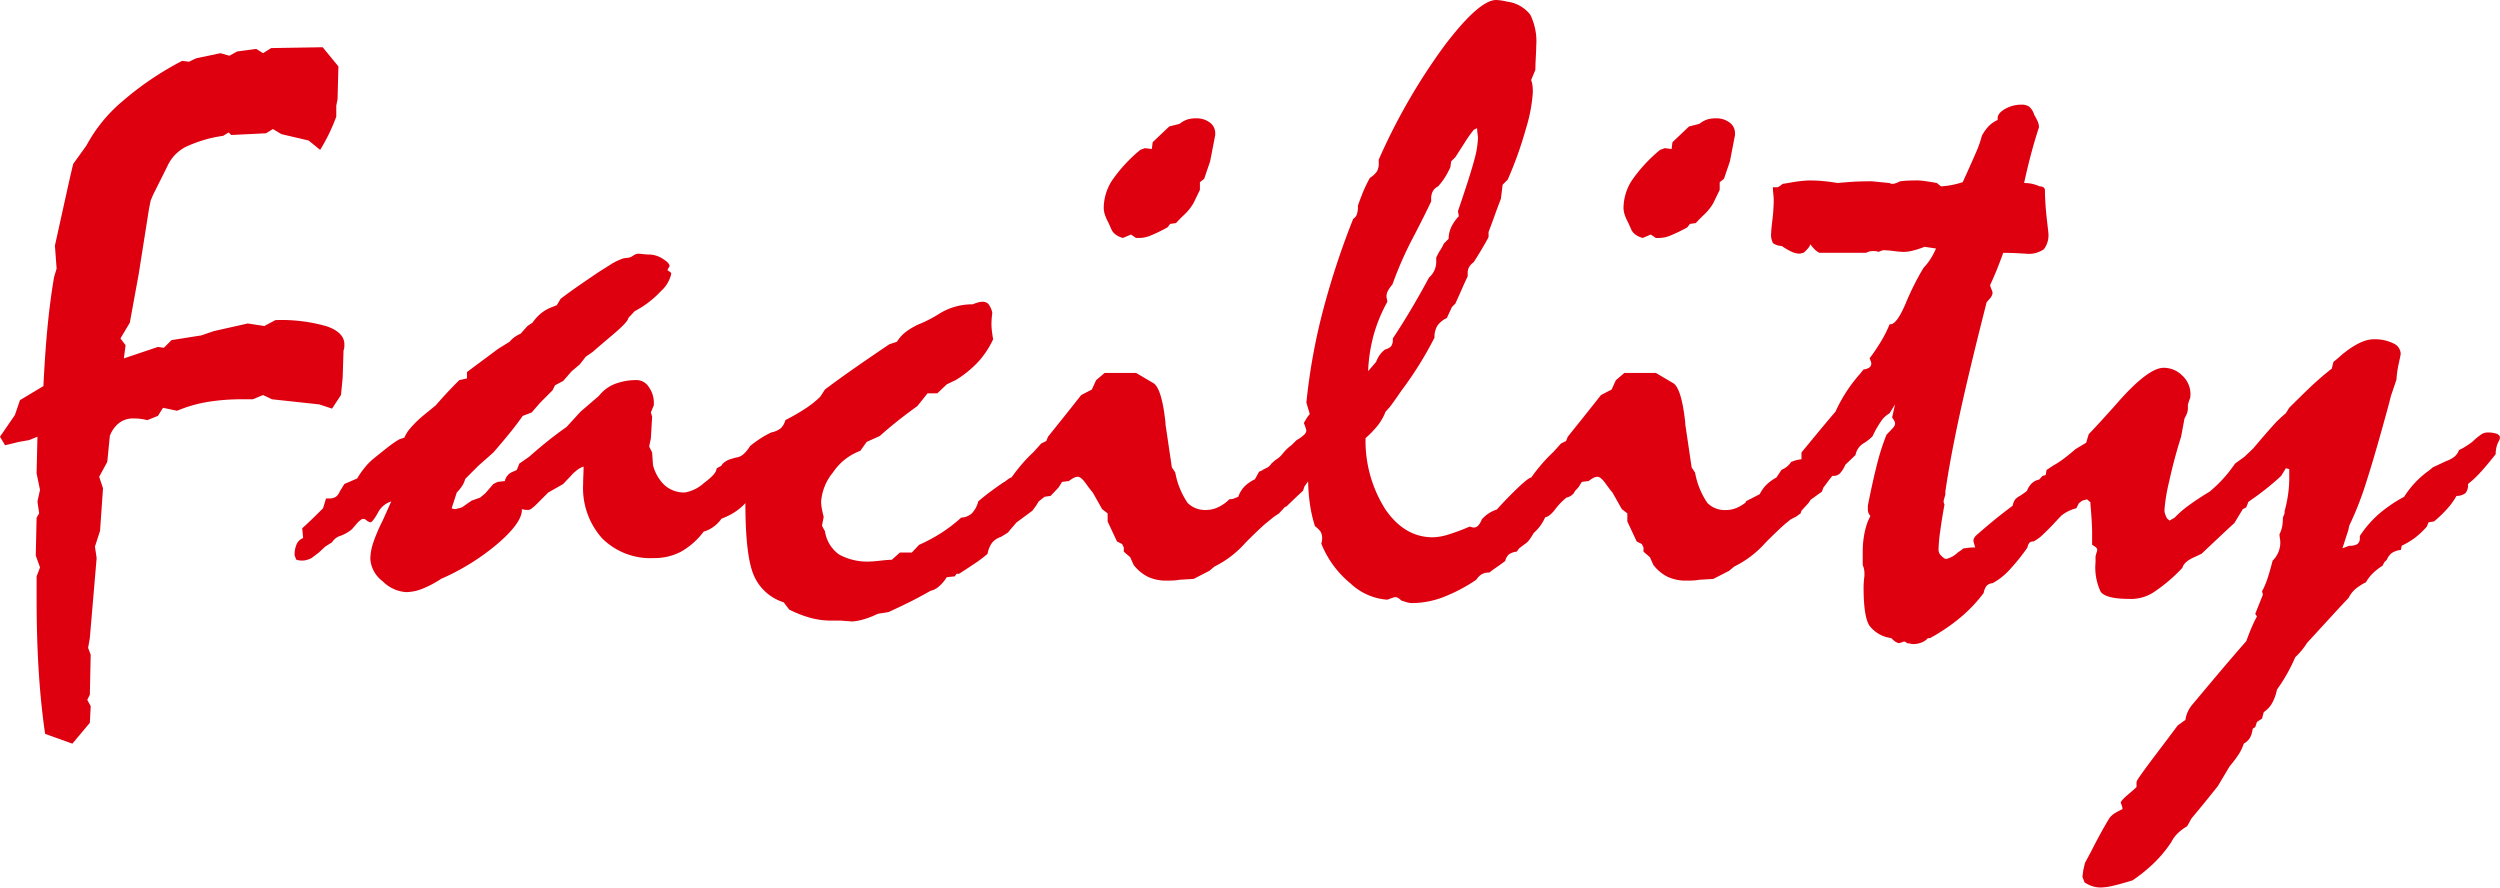 <svg xmlns="http://www.w3.org/2000/svg" width="318.312" height="113.005" viewBox="0 0 318.312 113.005">
  <path id="パス_48" data-name="パス 48" d="M13.767,11.328,10.3,10.081Q9.756,6.4,9.485,2.141T9.214-7.208V-9.973l.434-1.138-.542-1.518.108-4.824.325-.542-.217-1.518.325-1.463-.434-2.114.108-4.661-1.084.434L6.992-27.1,5.2-26.666l-.65-1.084,1.9-2.764.65-1.9L10.081-34.2q.217-4.444.542-7.723t.813-6.152l.325-1.084-.217-2.927q1.138-5.149,1.6-7.236t.732-3.171l1.68-2.331a19.2,19.2,0,0,1,4.553-5.61,38.9,38.9,0,0,1,7.642-5.176l.867.108.921-.434,3.089-.65,1.138.325.976-.542,2.439-.325.867.542,1.03-.65,6.558-.108L47.641-74.9l-.108,4.173-.163.813v1.409a24.346,24.346,0,0,1-1,2.331q-.515,1.03-1.057,1.9l-1.463-1.192-3.469-.813-1.084-.65-.867.542-4.444.217-.325-.325-.7.434A16.389,16.389,0,0,0,28.1-64.605a5.162,5.162,0,0,0-2.249,2.439l-1.789,3.577-.325.759-.217,1.084-1.3,8.238-1.138,6.233L19.891-40.27l.65.867-.217,1.68,4.336-1.463.759.108.976-.976,3.794-.6,1.572-.542,4.336-.976,2.114.325L39.62-42.6a20.829,20.829,0,0,1,6.531.786q2.249.786,2.249,2.3a3.155,3.155,0,0,1-.027.515.968.968,0,0,1-.081.244l-.108,3.469-.217,2.222-1.138,1.734L45.2-31.869l-6.016-.65-1.138-.542-1.3.542H35.5a26.853,26.853,0,0,0-4.607.352A17.379,17.379,0,0,0,27.1-31.056l-1.789-.379-.65,1.03-1.355.542a7.62,7.62,0,0,0-.84-.163,7.271,7.271,0,0,0-.948-.054,2.9,2.9,0,0,0-1.789.569,3.736,3.736,0,0,0-1.192,1.653l-.325,3.306-1.03,1.9.488,1.463-.379,5.42-.65,2.005.217,1.463L15.989-2.114,15.772-.867,16.1,0l-.108,5.095-.325.65.434.813-.108,2.114Zm40.6-30.839a2.824,2.824,0,0,0-1.707,1.463q-.677,1.192-.948,1.192a1.041,1.041,0,0,1-.488-.244.622.622,0,0,0-.379-.19.569.569,0,0,0-.3.081,3.714,3.714,0,0,0-.515.461l-.65.759a4.709,4.709,0,0,1-1.436.84,1.9,1.9,0,0,0-1.111.84l-.867.542-.813.759-.921.7a3.4,3.4,0,0,1-.623.244,2.163,2.163,0,0,1-.569.081,2.245,2.245,0,0,1-.406-.027q-.135-.027-.352-.081l-.217-.542a3.3,3.3,0,0,1,.271-1.463,1.516,1.516,0,0,1,.813-.759L43.034-16.1q.434-.379,1-.921t1.653-1.626l.379-1.247H46.5a1.446,1.446,0,0,0,.786-.19,1.49,1.49,0,0,0,.515-.677l.6-.976,1.626-.7a11.618,11.618,0,0,1,1.03-1.463,7.665,7.665,0,0,1,1.084-1.084q1.138-.921,1.87-1.49a12.7,12.7,0,0,1,1.382-.948l.65-.217a4.372,4.372,0,0,1,.677-1.111A15.152,15.152,0,0,1,58.264-30.3l1.789-1.463q.65-.759,1.355-1.518t1.626-1.68l.976-.217v-.813l4.011-2.981,1.409-.867a3.541,3.541,0,0,1,.6-.569,4.2,4.2,0,0,1,.813-.461l.867-.976.65-.434a5.768,5.768,0,0,1,1.084-1.192,5.142,5.142,0,0,1,1.463-.813l.542-.217.488-.813q1.409-1.084,3.9-2.764.867-.6,1.3-.867l1.463-.921a8.328,8.328,0,0,1,1.03-.488,2.122,2.122,0,0,1,.7-.163,1.551,1.551,0,0,0,.813-.271,1.442,1.442,0,0,1,.65-.271q.108,0,.623.054t.786.054a3.25,3.25,0,0,1,1.734.542q.867.542.867.921a.559.559,0,0,1-.108.217,1.368,1.368,0,0,0-.163.325,2.443,2.443,0,0,1,.3.19q.19.136.19.244A4.148,4.148,0,0,1,88.7-46.286a12.418,12.418,0,0,1-3.333,2.547l-.813.867q0,.488-2.276,2.385Q80.865-39.294,80-38.536l-.867.6-.759.976-1.03.867L76.258-34.85l-1.03.542-.325.65-1.572,1.572-1.084,1.247-1.138.434q-.759,1.084-1.707,2.249T67.37-25.745l-1.9,1.68-1.68,1.68a3.022,3.022,0,0,1-.379.867,4.952,4.952,0,0,1-.7.867l-.65,2.005a.962.962,0,0,0,.434.108,1.63,1.63,0,0,0,.271-.054q.217-.054.6-.163l1.247-.867L65.689-20l.65-.542,1.03-1.192L67.912-22l.921-.108a1.62,1.62,0,0,1,1.03-1.192q.379-.163.488-.217l.325-.813,1.247-.867q.976-.867,2.141-1.816T76.692-29l1.789-1.951,2.331-2.005a4.833,4.833,0,0,1,2.032-1.518,7.63,7.63,0,0,1,2.845-.488,1.837,1.837,0,0,1,1.463.867,3.422,3.422,0,0,1,.65,2.114v.217l-.379.921.163.542-.163,2.764-.217,1.03.379.759.108,1.572a5.262,5.262,0,0,0,1.518,2.629,3.747,3.747,0,0,0,2.547.894,4.859,4.859,0,0,0,2.412-1.192q1.6-1.192,1.6-1.789,0-.163,1.3-.7,1.084-.434,1.789-.759l1.247-1.409a3.906,3.906,0,0,0,1.138-.325,2,2,0,0,0,.759-.7l.65-.542a4.04,4.04,0,0,1,.406-.081,2.5,2.5,0,0,1,.352-.027,1.293,1.293,0,0,1,.84.244,1.308,1.308,0,0,1,.406.786v.271a1.913,1.913,0,0,1-.163.759,4.111,4.111,0,0,1-.542.867,11.926,11.926,0,0,1-1.328,1.951,12.11,12.11,0,0,1-1.761,1.68l-.325,1.192-1.192.217a5.035,5.035,0,0,1-1.03,1.626,3.925,3.925,0,0,1-1.68.921A4.367,4.367,0,0,1,95.553-16.4a4.047,4.047,0,0,1-1.409.732,9.308,9.308,0,0,1-2.873,2.547A7.231,7.231,0,0,1,87.8-12.3a8.684,8.684,0,0,1-6.585-2.52,9.582,9.582,0,0,1-2.412-6.91q0-.542.027-1.111t.027-1.111a2.564,2.564,0,0,0-.813.434,5.334,5.334,0,0,0-.813.759l-.976,1.03-1.9,1.084-1.355,1.355a6.345,6.345,0,0,1-.786.7.79.79,0,0,1-.406.163,3.492,3.492,0,0,1-.434-.027A1.986,1.986,0,0,1,71-18.536v.108q0,1.626-3.035,4.255A29.372,29.372,0,0,1,60.7-9.647,13.065,13.065,0,0,1,58.345-8.4a5.756,5.756,0,0,1-2.087.434,4.649,4.649,0,0,1-2.981-1.382,3.872,3.872,0,0,1-1.572-2.845,6.828,6.828,0,0,1,.379-2.087,20.98,20.98,0,0,1,1.192-2.791Zm66.286,6.5.921-.976a21.49,21.49,0,0,0,2.873-1.545,19.154,19.154,0,0,0,2.493-1.924,2.14,2.14,0,0,0,1.328-.515,3.332,3.332,0,0,0,.84-1.545q.813-.7,1.626-1.3T132.409-22l.813-.108a2.468,2.468,0,0,1,.379-.759,1.5,1.5,0,0,1,.6-.434l.921-.867,1.734-1.03q1.355-.813,2.574-1.626a8.65,8.65,0,0,1,1.328-.813.793.793,0,0,1,.542.19.59.59,0,0,1,.217.461.949.949,0,0,1-.271.488,1.018,1.018,0,0,0-.271.65,1.72,1.72,0,0,0,.108.488,1.72,1.72,0,0,1,.108.488q0,.325-.677,1.057T139.4-22.547l-1.084,1.463a4.49,4.49,0,0,0-1.924,1.789,6.373,6.373,0,0,1-1.653,1.843l-.434.379-.271.163q-.271.325-.623.732t-.515.623l-.867.542a2.54,2.54,0,0,0-1.138.732,3.462,3.462,0,0,0-.6,1.436,13.193,13.193,0,0,1-1.328,1.03q-.786.542-2.3,1.518h-.325l-.217.325-1.03.108a4.841,4.841,0,0,1-.976,1.165,2.431,2.431,0,0,1-1.084.569q-1.518.867-2.845,1.518t-2.52,1.192l-1.355.217a10.9,10.9,0,0,1-1.626.65,7.2,7.2,0,0,1-1.626.325l-1.409-.108h-1.192a10.321,10.321,0,0,1-2.71-.352,14.66,14.66,0,0,1-2.71-1.057l-.7-.921a6.144,6.144,0,0,1-3.821-3.469q-1.057-2.493-1.057-9.16a7.455,7.455,0,0,1-1.843,1.436,12.055,12.055,0,0,1-2.6,1l-.759,1.084q-1.463.759-2.168,1.057a6.588,6.588,0,0,1-1.247.406l-.813-.542a3.978,3.978,0,0,0,.244-.461.9.9,0,0,0,.081-.352.416.416,0,0,0-.108-.19q-.108-.135-.434-.461l.217-.759q.054-.054.434-.488a41.3,41.3,0,0,1,4.661-4.77l.921-1.084.325-.6a1.489,1.489,0,0,1,.352-.434,2.757,2.757,0,0,1,.786-.434l.759-.217a1.713,1.713,0,0,0,.894-.379,4.571,4.571,0,0,0,.894-1.084,15.113,15.113,0,0,1,1.3-.948,11.01,11.01,0,0,1,1.409-.786,2.856,2.856,0,0,0,1.219-.542,2.3,2.3,0,0,0,.569-1.03,26.175,26.175,0,0,0,2.71-1.572,12.163,12.163,0,0,0,1.734-1.409l.6-.921q1.734-1.3,3.794-2.737t4.39-3.008l.976-.325a4.657,4.657,0,0,1,1.084-1.219,8.765,8.765,0,0,1,1.68-1,15.55,15.55,0,0,0,2.629-1.355,8.017,8.017,0,0,1,4.092-1.192h.163a5.872,5.872,0,0,1,.786-.271,2.128,2.128,0,0,1,.461-.054.973.973,0,0,1,.759.3,2.8,2.8,0,0,1,.488,1.111q-.054.379-.081.759t-.027.813a10.11,10.11,0,0,0,.108,1.138q.054.379.108.65a11.335,11.335,0,0,1-1.9,2.873,13.662,13.662,0,0,1-2.873,2.331l-1.138.542L123.9-33.278h-1.247l-1.3,1.626q-1.355.976-2.52,1.9t-2.249,1.9l-1.68.759-.813,1.138a7.141,7.141,0,0,0-3.469,2.737,6.594,6.594,0,0,0-1.518,3.713,5.341,5.341,0,0,0,.081.867,11.09,11.09,0,0,0,.244,1.084l-.217,1.138.379.7a4.436,4.436,0,0,0,1.789,2.954,7.452,7.452,0,0,0,4.065.894q.271,0,1.247-.108t1.409-.108l1.03-.921ZM148.56-53.495l-1.03.434a2.709,2.709,0,0,1-.813-.352,1.788,1.788,0,0,1-.6-.623l-.434-.976a5.763,5.763,0,0,1-.434-.976,2.784,2.784,0,0,1-.163-.867,6.517,6.517,0,0,1,1.057-3.523,19.156,19.156,0,0,1,3.6-3.9l.6-.217.867.108.108-.867,2.114-2.005,1.3-.325a3.424,3.424,0,0,1,.948-.542,3.548,3.548,0,0,1,1.165-.163,2.734,2.734,0,0,1,1.761.542,1.668,1.668,0,0,1,.677,1.355v.217l-.65,3.36-.759,2.222-.542.434v.976l-.813,1.68a6.318,6.318,0,0,1-1.192,1.49q-.813.786-1.03,1.057l-.759.108-.325.434a20.459,20.459,0,0,1-2.249,1.084,3.863,3.863,0,0,1-1.328.271h-.434Zm10.623,42.275-.65.542-2.005,1.03-1.789.108a5.269,5.269,0,0,1-.623.081q-.352.027-1,.027a5.469,5.469,0,0,1-2.412-.488,5.267,5.267,0,0,1-1.816-1.518l-.434-.976-.813-.7v-.542l-.217-.434-.65-.325-1.192-2.547v-1.03l-.7-.542-1.192-2.114q-.325-.379-.759-.976-.7-1.03-1.138-1.03a1.191,1.191,0,0,0-.569.163,3.9,3.9,0,0,0-.569.379L139.78-22l-.434.7-1.03,1.084-.759.108-.759.6-.325.542-.488.65q-1.247.921-3.306,2.439-5.257,3.794-6.125,3.794a1.04,1.04,0,0,1-.759-.325,1.1,1.1,0,0,1-.325-.813,1.7,1.7,0,0,1,.325-1,3.322,3.322,0,0,1,1.084-.894V-16.1q2.276-2.71,4.173-4.58t2.276-1.87q.7-.976,1.382-1.761a18.65,18.65,0,0,1,1.436-1.49l.976-1.084.65-.325.217-.542,1.843-2.3q1.409-1.761,2.385-3.008l1.355-.7.542-1.192,1.084-.921h4.011l2.114,1.247q1.138.542,1.626,5.095A2.28,2.28,0,0,0,153-29l.759,5.149.434.65a10.045,10.045,0,0,0,1.572,3.875,3.133,3.133,0,0,0,2.439.894,3.469,3.469,0,0,0,1.463-.352,4.927,4.927,0,0,0,1.409-1l1.138-.108.434-.759,2.222-1.9.434-.976a31.141,31.141,0,0,0,4.878-2.927q2.385-1.734,3.252-1.734a1.1,1.1,0,0,1,.813.271,1.1,1.1,0,0,1,.271.813.951.951,0,0,1-.108.271,9.3,9.3,0,0,0-.6,1.68l-.759.813a25.256,25.256,0,0,0-2.2,2.629q-1,1.382-1.328,1.382h-.217l-.7,1.03-1.192,1.3-.65.434-1.138.921q-.921.813-2.439,2.331A13,13,0,0,1,159.183-11.219ZM178.749-36.1l1.03-1.192a.951.951,0,0,1,.108-.271,3.154,3.154,0,0,1,1.03-1.3,1.594,1.594,0,0,0,.732-.379,1.285,1.285,0,0,0,.244-.7v-.325q1.084-1.626,2.249-3.577t2.358-4.173a2.73,2.73,0,0,0,.677-.894,2.69,2.69,0,0,0,.244-1.165v-.488a7.543,7.543,0,0,1,.515-.948,6.264,6.264,0,0,0,.461-.84l.6-.6a3.592,3.592,0,0,1,.3-1.409,5.172,5.172,0,0,1,1-1.463l-.108-.65q1.626-4.77,2.087-6.558a11.982,11.982,0,0,0,.461-2.764q0-.108-.054-.515a5.589,5.589,0,0,1-.054-.732l-.434.217a16.186,16.186,0,0,0-1.165,1.653q-.786,1.219-1.165,1.816l-.542.542-.108.759a11.879,11.879,0,0,1-.677,1.274,8.051,8.051,0,0,1-.894,1.165,1.494,1.494,0,0,0-.65.6,1.95,1.95,0,0,0-.217.976v.325q-.759,1.626-2.222,4.444a46.782,46.782,0,0,0-2.71,6.125,4.934,4.934,0,0,0-.542.759,1.518,1.518,0,0,0-.217.759,1.855,1.855,0,0,0,.054.352,1.855,1.855,0,0,1,.054.352,19.472,19.472,0,0,0-1.734,4.2A20.575,20.575,0,0,0,178.749-36.1ZM201.3-17.506a6.291,6.291,0,0,1-.623,1.084,5.7,5.7,0,0,1-.84.921,8.365,8.365,0,0,1-.6.921,1.85,1.85,0,0,1-.379.379l-.867.65-.325.434a2.131,2.131,0,0,0-1,.352,1.6,1.6,0,0,0-.461.84q-.813.6-1.247.894t-.759.569a1.95,1.95,0,0,0-.976.217,2.175,2.175,0,0,0-.7.7,20.8,20.8,0,0,1-4.363,2.276,11.365,11.365,0,0,1-3.821.7,2.594,2.594,0,0,1-.759-.135q-.434-.135-.6-.19a2,2,0,0,0-.406-.325.718.718,0,0,0-.352-.108,1.289,1.289,0,0,0-.352.081q-.244.081-.677.244A7.6,7.6,0,0,1,176.5-9.078a12.535,12.535,0,0,1-3.713-5.068,2.14,2.14,0,0,0,.081-.325,3.223,3.223,0,0,0,.027-.488,1.674,1.674,0,0,0-.217-.732,3.64,3.64,0,0,0-.7-.677,17.56,17.56,0,0,1-.65-2.873,22.614,22.614,0,0,1-.217-3.2l-.434.921-.217.65q-.542.488-1.247,1.165t-.867.84l-.434.108-.6.759a5.822,5.822,0,0,0-1.626.867,6.7,6.7,0,0,0-1.355,1.463,4.941,4.941,0,0,0-1.572.569,4.958,4.958,0,0,0-1.3,1.111l-1.03.542a2.657,2.657,0,0,1-.786.921,2.655,2.655,0,0,1-1.111.434h-.217a1.649,1.649,0,0,1-1-.3.883.883,0,0,1-.406-.732,1.474,1.474,0,0,1,.054-.406,1.25,1.25,0,0,1,.163-.352,5.254,5.254,0,0,1,.732-.786,2.105,2.105,0,0,1,.677-.406l-.054-.867a10.127,10.127,0,0,1,1.057-1.463,15.848,15.848,0,0,1,1.219-1.247l.271-.976,1.192-.488a3.568,3.568,0,0,1,.759-1.274,4.819,4.819,0,0,1,1.355-.948l.542-.976a5.315,5.315,0,0,0,.948-.434,2.161,2.161,0,0,0,.623-.6l.488-.434a3.326,3.326,0,0,0,1-.894,5.111,5.111,0,0,1,1.057-1l.65-.65a4.05,4.05,0,0,0,.921-.65.888.888,0,0,0,.325-.542,1.89,1.89,0,0,0-.081-.325,6.288,6.288,0,0,0-.244-.65q.271-.488.434-.732a2.664,2.664,0,0,1,.325-.406l-.434-1.463a76.261,76.261,0,0,1,2.005-11.3A101.2,101.2,0,0,1,176.852-55.5a1.094,1.094,0,0,0,.434-.488,3.021,3.021,0,0,0,.163-.759v-.434q.542-1.518.867-2.222t.65-1.3a3.1,3.1,0,0,0,.894-.813A2.007,2.007,0,0,0,180.1-62.6v-.434a76.874,76.874,0,0,1,8.4-14.552q4.39-5.772,6.558-5.772a6.828,6.828,0,0,1,1.192.163,1.628,1.628,0,0,0,.271.054,4.442,4.442,0,0,1,2.873,1.653,7.677,7.677,0,0,1,.759,3.984q0,.434-.054,1.436t-.054,1.6l-.542,1.3a2.845,2.845,0,0,1,.163.623,6.537,6.537,0,0,1,.054.948,19.936,19.936,0,0,1-.867,4.58,48.329,48.329,0,0,1-2.331,6.531l-.65.65-.217,1.789q-.379.976-.759,2.032t-.813,2.2v.65q-.434.813-.921,1.626t-.976,1.572a1.961,1.961,0,0,0-.569.6,1.479,1.479,0,0,0-.19.759v.434q-.217.434-.732,1.6t-.84,1.87l-.434.434-.65,1.409a2.914,2.914,0,0,0-1.219,1,2.8,2.8,0,0,0-.352,1.49,45.9,45.9,0,0,1-4.228,6.775q-.921,1.355-1.463,2.06l-.542.6a6.754,6.754,0,0,1-1,1.761,12.628,12.628,0,0,1-1.545,1.6,16.24,16.24,0,0,0,2.547,9.105q2.439,3.523,6.016,3.523a7.045,7.045,0,0,0,1.978-.352,26.177,26.177,0,0,0,2.683-1,.892.892,0,0,1,.271.054.892.892,0,0,0,.271.054.78.78,0,0,0,.569-.244,2.363,2.363,0,0,0,.461-.786,4.275,4.275,0,0,1,1.87-1.247q1.111-.379,1.111-.813V-19.4l1.789-1.138a7.4,7.4,0,0,1,1.111-1.545,11.1,11.1,0,0,1,1.653-1.436,7.215,7.215,0,0,1,1.409-1.3,3.382,3.382,0,0,1,1.355-.488l.759-1.192a4.3,4.3,0,0,0,1.165-.325,2.34,2.34,0,0,0,.84-.7,1.953,1.953,0,0,1,.569-.406,1.62,1.62,0,0,1,.677-.135,3.5,3.5,0,0,1,1.192.163q.434.163.434.488a1.6,1.6,0,0,1-.081.434q-.081.271-.244.7L208.5-25.2q-.867.867-1.68,1.761t-1.518,1.761a2.293,2.293,0,0,1-.406,1.165,1.729,1.729,0,0,1-.894.515,8.146,8.146,0,0,0-1.436,1.49Q201.838-17.561,201.3-17.506Zm13.441-35.988-1.03.434a2.709,2.709,0,0,1-.813-.352,1.788,1.788,0,0,1-.6-.623l-.434-.976a5.763,5.763,0,0,1-.434-.976,2.784,2.784,0,0,1-.163-.867,6.517,6.517,0,0,1,1.057-3.523,19.156,19.156,0,0,1,3.6-3.9l.6-.217.867.108.108-.867,2.114-2.005,1.3-.325a3.424,3.424,0,0,1,.948-.542,3.548,3.548,0,0,1,1.165-.163,2.734,2.734,0,0,1,1.761.542,1.668,1.668,0,0,1,.677,1.355v.217l-.65,3.36-.759,2.222-.542.434v.976l-.813,1.68a6.318,6.318,0,0,1-1.192,1.49q-.813.786-1.03,1.057l-.759.108-.325.434a20.459,20.459,0,0,1-2.249,1.084,3.863,3.863,0,0,1-1.328.271h-.434ZM225.36-11.219l-.65.542L222.7-9.647l-1.789.108a5.269,5.269,0,0,1-.623.081q-.352.027-1,.027a5.469,5.469,0,0,1-2.412-.488,5.267,5.267,0,0,1-1.816-1.518l-.434-.976-.813-.7v-.542l-.217-.434-.65-.325-1.192-2.547v-1.03l-.7-.542-1.192-2.114q-.325-.379-.759-.976-.7-1.03-1.138-1.03a1.191,1.191,0,0,0-.569.163,3.9,3.9,0,0,0-.569.379l-.867.108-.434.7-1.03,1.084-.759.108-.759.6-.325.542-.488.65q-1.247.921-3.306,2.439-5.257,3.794-6.125,3.794a1.04,1.04,0,0,1-.759-.325,1.1,1.1,0,0,1-.325-.813,1.7,1.7,0,0,1,.325-1,3.322,3.322,0,0,1,1.084-.894V-16.1q2.276-2.71,4.173-4.58t2.276-1.87q.7-.976,1.382-1.761a18.65,18.65,0,0,1,1.436-1.49l.976-1.084.65-.325.217-.542,1.843-2.3q1.409-1.761,2.385-3.008l1.355-.7.542-1.192,1.084-.921h4.011l2.114,1.247q1.138.542,1.626,5.095a2.28,2.28,0,0,0,.054.542l.759,5.149.434.65a10.045,10.045,0,0,0,1.572,3.875,3.133,3.133,0,0,0,2.439.894,3.469,3.469,0,0,0,1.463-.352,4.927,4.927,0,0,0,1.409-1l1.138-.108.434-.759,2.222-1.9.434-.976a31.141,31.141,0,0,0,4.878-2.927q2.385-1.734,3.252-1.734a1.1,1.1,0,0,1,.813.271,1.1,1.1,0,0,1,.271.813.951.951,0,0,1-.108.271,9.3,9.3,0,0,0-.6,1.68l-.759.813a25.256,25.256,0,0,0-2.2,2.629q-1,1.382-1.328,1.382H235.5l-.7,1.03-1.192,1.3-.65.434-1.138.921q-.921.813-2.439,2.331A13,13,0,0,1,225.36-11.219Zm38.807-55.934q-.488,1.463-.976,3.279t-.921,3.821a4.639,4.639,0,0,1,1.057.108,5.369,5.369,0,0,1,.948.325.748.748,0,0,1,.488.135.5.5,0,0,1,.163.406v.379q.054,1.626.244,3.279t.19,1.707a2.943,2.943,0,0,1-.569,2.087,3.348,3.348,0,0,1-2.3.569l-.976-.054q-.976-.054-1.9-.054-.434,1.192-.84,2.2t-.84,1.924a3.983,3.983,0,0,0,.19.542,1.487,1.487,0,0,1,.135.434,1.379,1.379,0,0,1-.434.813q-.217.271-.325.379-2.276,8.943-3.469,14.471t-1.789,9.647v.379l-.163.569a1.163,1.163,0,0,0-.054.3.6.6,0,0,0,.027.19,1.487,1.487,0,0,0,.081.19q-.325,1.789-.542,3.387a19.609,19.609,0,0,0-.217,2.412,1.093,1.093,0,0,0,.379.759q.379.379.6.379a3.139,3.139,0,0,0,1.463-.813q.488-.325.759-.542a4.4,4.4,0,0,0,.542-.054,4.481,4.481,0,0,1,.6-.054h.325l-.163-.569a1.163,1.163,0,0,1-.054-.3.6.6,0,0,1,.054-.271,2.451,2.451,0,0,1,.217-.325q.976-.867,2.087-1.789t2.629-2.06a2.223,2.223,0,0,1,.271-.732,1.878,1.878,0,0,1,.65-.515,11.965,11.965,0,0,0,1.436-1.084,15.906,15.906,0,0,0,1.436-1.463l.434-.108.325-.65a15.252,15.252,0,0,1,1.68-1.03,9.934,9.934,0,0,1,1.3-.542q.217-.163.542-.434a10.755,10.755,0,0,1,1.9-1.463l.7-.325a7.93,7.93,0,0,1,1.138-.65,2.385,2.385,0,0,1,.976-.217,1.479,1.479,0,0,1,.759.19.543.543,0,0,1,.325.461,1.769,1.769,0,0,1-.135.623,6.861,6.861,0,0,1-.406.84l-.271.813q-.7.867-1.545,1.761t-1.707,1.707a1.8,1.8,0,0,1-.406,1.084,1.581,1.581,0,0,1-1.057.271l-.813,1.355-1.734,1.789q-1.138,1.247-1.9,1.951a5.088,5.088,0,0,1-1.247.921.748.748,0,0,0-.488.135,1.181,1.181,0,0,0-.271.623,25.934,25.934,0,0,1-2.385,2.954,8.378,8.378,0,0,1-2.06,1.6,1.189,1.189,0,0,0-.732.3,2.038,2.038,0,0,0-.406.948,18.417,18.417,0,0,1-2.954,3.116,23.852,23.852,0,0,1-3.875,2.629h-.271a1.986,1.986,0,0,1-.84.569,2.891,2.891,0,0,1-1,.19,1.94,1.94,0,0,1-.406-.054,1.94,1.94,0,0,0-.406-.054A.771.771,0,0,0,247.2-1.6l-.163-.081a1.161,1.161,0,0,0-.271.081,3.992,3.992,0,0,1-.434.135,1.6,1.6,0,0,1-.406-.163,3.268,3.268,0,0,1-.569-.488,4.1,4.1,0,0,1-2.791-1.6q-.732-1.165-.732-4.851,0-.325.027-.677t.081-.786v-.434a2.675,2.675,0,0,0-.163-.813.416.416,0,0,1-.054-.163v-1.789a11.533,11.533,0,0,1,.163-1.9,9.846,9.846,0,0,1,.488-1.843l.325-.7a1.053,1.053,0,0,1-.244-.379,1.381,1.381,0,0,1-.081-.488v-.434q.6-3.035,1.165-5.257a28.6,28.6,0,0,1,1.219-3.794q.7-.7.894-.948a.766.766,0,0,0,.19-.461.823.823,0,0,0-.081-.3,2.136,2.136,0,0,0-.3-.461l.379-1.68-.7,1.138a3.342,3.342,0,0,0-.921.786,12.587,12.587,0,0,0-1.247,2.141,5.686,5.686,0,0,1-1.138.894,2.2,2.2,0,0,0-1.03,1.49l-1.3,1.247a3.677,3.677,0,0,1-.7,1.111,1.088,1.088,0,0,1-.759.3,1.275,1.275,0,0,0-.867.244,1.251,1.251,0,0,0-.325.84l-.325.921-1.355.976a3.383,3.383,0,0,0-.867.732,3.411,3.411,0,0,0-.488,1.057l-.6.434a16.175,16.175,0,0,0-1.653.921,6.217,6.217,0,0,0-.948.759,4.294,4.294,0,0,0-.921.434,10.542,10.542,0,0,0-.976.7,12.083,12.083,0,0,0-1.382.786,4.284,4.284,0,0,0-.84.732l-1.03.813a3.09,3.09,0,0,1-.542.163,2.757,2.757,0,0,1-.542.054,1.586,1.586,0,0,1-1.03-.244,1.175,1.175,0,0,1-.271-.894v-.325a3,3,0,0,1,.542-.867,1.94,1.94,0,0,1,.867-.434v-1.463q.867-.7,1.463-1.274a9.893,9.893,0,0,0,.976-1.057l-.108-.759,1.789-.921a4.715,4.715,0,0,1,.786-1.138,5.615,5.615,0,0,1,1.328-.976l.65-.976.217-.108a2.64,2.64,0,0,0,1.03-.921.416.416,0,0,0,.163-.054,4.325,4.325,0,0,1,1.138-.271v-.867l1.03-1.247q2.276-2.764,3.306-3.957a18.929,18.929,0,0,1,3.089-4.77l.488-.6a1.451,1.451,0,0,0,.732-.244.618.618,0,0,0,.244-.515,1.038,1.038,0,0,0-.081-.325q-.081-.217-.135-.325a25.392,25.392,0,0,0,1.463-2.168,15.167,15.167,0,0,0,1.084-2.168h.108q.813,0,1.951-2.683a33.853,33.853,0,0,1,2.276-4.526,6.547,6.547,0,0,0,.84-1.057,9.051,9.051,0,0,0,.732-1.382l-1.463-.217a10.92,10.92,0,0,1-1.49.488,5.11,5.11,0,0,1-1.165.163,11.452,11.452,0,0,1-1.247-.108,11.5,11.5,0,0,0-1.3-.108,1.038,1.038,0,0,0-.325.081q-.217.081-.325.135a.963.963,0,0,0-.271-.081,2.755,2.755,0,0,0-.434-.027,1.7,1.7,0,0,0-.461.054,2.379,2.379,0,0,0-.406.163H236.2a2.288,2.288,0,0,1-.6-.434,5.16,5.16,0,0,1-.542-.65,1.342,1.342,0,0,1-.271.488,4.608,4.608,0,0,1-.6.6,1.221,1.221,0,0,0-.244.054,1.22,1.22,0,0,1-.244.054,2.512,2.512,0,0,1-1.03-.244,8.107,8.107,0,0,1-1.247-.732,2.063,2.063,0,0,1-1.111-.352,2.189,2.189,0,0,1-.244-1.328q0-.325.163-1.707a21.723,21.723,0,0,0,.163-2.52q0-.217-.054-.732a8.356,8.356,0,0,1-.054-.84h.542a.527.527,0,0,0,.271-.108q.163-.108.434-.325.434-.054,1.3-.217a18.108,18.108,0,0,1,2.005-.217q.921,0,1.816.081t1.87.244q1.789-.163,2.656-.19t1.626-.027q.108,0,.894.081t1.436.135a.344.344,0,0,0,.163.081,1.445,1.445,0,0,0,.325.027,1.5,1.5,0,0,0,.3-.081,4.461,4.461,0,0,0,.569-.244q.434-.054.921-.081t1.3-.027a7.323,7.323,0,0,1,.921.081q.6.081,1.518.244l.542.434a11.506,11.506,0,0,0,1.436-.19,11.044,11.044,0,0,0,1.328-.352q.921-2.005,1.6-3.577a14.2,14.2,0,0,0,.84-2.331,5.573,5.573,0,0,1,.84-1.192,3.728,3.728,0,0,1,1.165-.813v-.217q0-.65.948-1.192a4.132,4.132,0,0,1,2.087-.542,1.615,1.615,0,0,1,1,.271,2.237,2.237,0,0,1,.623,1.03,6.1,6.1,0,0,1,.461.894A1.884,1.884,0,0,1,264.167-67.153Zm50.3,50.188-.7.108-.217.542a10.086,10.086,0,0,1-1.518,1.436,9.608,9.608,0,0,1-1.68,1l-.108.542a2.617,2.617,0,0,0-1.138.379,2.1,2.1,0,0,0-.65.867l-.325.325-.217.434a7.631,7.631,0,0,0-1.274,1,4.866,4.866,0,0,0-.84,1.111,6.309,6.309,0,0,0-1.382.894,3.684,3.684,0,0,0-.84,1.111q-.434.434-2.2,2.358t-3.008,3.279a1.615,1.615,0,0,0-.163.217,8.822,8.822,0,0,1-1.409,1.68A22.263,22.263,0,0,1,295.657,2.6a20.432,20.432,0,0,1-1.192,1.843,5.9,5.9,0,0,1-.623,1.734,3.367,3.367,0,0,1-1.057,1.138l-.217.813-.65.434-.217.65-.325.217a3.181,3.181,0,0,1-.352,1.165,2.216,2.216,0,0,1-.786.732,5.582,5.582,0,0,1-.677,1.409,14.256,14.256,0,0,1-1.111,1.463l-1.518,2.547-1.789,2.222-1.572,1.9-.542.976a6.3,6.3,0,0,0-1.165.867,4.047,4.047,0,0,0-.84,1.138,15.668,15.668,0,0,1-2.168,2.629,19.993,19.993,0,0,1-2.764,2.249q-1.572.488-2.52.7a7.254,7.254,0,0,1-1.545.217,3.489,3.489,0,0,1-1.057-.163,3.951,3.951,0,0,1-1-.488l-.271-.7.108-.867.217-.921q.271-.488.813-1.518,1.355-2.656,2.331-4.228a2.652,2.652,0,0,1,.515-.488,7.6,7.6,0,0,1,1.111-.6,1.459,1.459,0,0,0-.081-.461,2.955,2.955,0,0,0-.135-.352q0-.271,1.03-1.138.65-.542.976-.867v-.542a.718.718,0,0,1,.108-.352q.108-.19.379-.569.6-.867,2.222-3.008T281.836,9l.976-.7a3.451,3.451,0,0,1,.3-1.03,4.057,4.057,0,0,1,.677-1.03q2.764-3.306,4.173-4.959t2.6-3.008q.434-1.192.759-1.924t.6-1.219L291.7-5.2l.976-2.439-.108-.434a10.043,10.043,0,0,0,.65-1.49q.271-.786.7-2.412a3.286,3.286,0,0,0,.732-1.084,3.261,3.261,0,0,0,.244-1.247,3.8,3.8,0,0,0-.054-.515,3.8,3.8,0,0,1-.054-.515,3.668,3.668,0,0,0,.352-1.03,6.622,6.622,0,0,0,.081-1.084l.217-.542v-.271a17.259,17.259,0,0,0,.434-2.06,14.962,14.962,0,0,0,.163-2.222v-1.084l-.434-.108-.6.976a34.443,34.443,0,0,1-3.794,3.035q-.217.163-.379.271l-.271.7-.434.217-1.084,1.789q-.434.379-1.816,1.68t-2.358,2.222q-.217.108-.813.379-1.409.6-1.626,1.409a20.8,20.8,0,0,1-3.469,2.981,5.294,5.294,0,0,1-2.818.976h-.434q-3.035,0-3.686-.921a7.194,7.194,0,0,1-.65-3.74v-.759q.054-.217.135-.488a1.889,1.889,0,0,0,.081-.325.414.414,0,0,0-.135-.3,2.657,2.657,0,0,0-.515-.352v-1.463q0-1.3-.217-3.74V-19.4l-.434-.379-.6.163-.434.325-.325.65a4.927,4.927,0,0,0-1.789.84,3.8,3.8,0,0,1-1.463.732,4.369,4.369,0,0,1-1.247,1.111,4.82,4.82,0,0,1-1.68.623l-1.3,1.138a3.034,3.034,0,0,0-1.057.515,3.625,3.625,0,0,0-.84.948q-.542.217-1.03.379a2.579,2.579,0,0,1-.7.163.9.9,0,0,1-.677-.325,1.157,1.157,0,0,1-.3-.813,1.523,1.523,0,0,1,.027-.3.967.967,0,0,1,.081-.244l1.409-1.084.054-1.3q.163-.163.65-.7,1.247-1.355,1.626-1.789l.6-1.138,1.192-.217a2.685,2.685,0,0,1,.677-1.626,1.9,1.9,0,0,1,1.436-.6h.325l.217-1.192.813-.542a11.889,11.889,0,0,0,1.3-.84q.7-.515,1.572-1.274l1.355-.813.325-1.084q1.355-1.409,3.523-3.848,4.011-4.607,6.016-4.607a3.316,3.316,0,0,1,2.385,1,3.186,3.186,0,0,1,1.03,2.358,2.245,2.245,0,0,1-.027.406.967.967,0,0,1-.081.244l-.217.65v.434a1.974,1.974,0,0,1-.108.677,4.494,4.494,0,0,1-.325.677l-.434,2.331q-.921,2.927-1.518,5.691a22.414,22.414,0,0,0-.6,3.631,1.618,1.618,0,0,0,.081.515,4.461,4.461,0,0,0,.244.569l.325.271.65-.379a12.775,12.775,0,0,1,1.816-1.572q1.111-.813,2.629-1.734a16.653,16.653,0,0,0,2.981-3.2l.271-.379,1.192-.867,1.138-1.084q1.409-1.68,2.412-2.791a13.81,13.81,0,0,1,1.707-1.653l.434-.7q2.331-2.331,3.415-3.306t2.005-1.68l.217-.867q.434-.325,1.084-.921,2.385-1.951,4.011-1.951a5.287,5.287,0,0,1,2.52.515,1.516,1.516,0,0,1,.948,1.328q0,.108-.244,1.219a13.176,13.176,0,0,0-.3,2.087l-.7,2.06-.217.867q-1.734,6.4-2.873,9.946a41.387,41.387,0,0,1-2.222,5.718l-.108.542-.759,2.331.867-.325a1.959,1.959,0,0,0,1-.19.861.861,0,0,0,.352-.677v-.379a13.548,13.548,0,0,1,2.385-2.764,17.647,17.647,0,0,1,3.252-2.222,11.986,11.986,0,0,1,3.035-3.252,6.223,6.223,0,0,0,.6-.488l1.734-.813a3.741,3.741,0,0,0,1.057-.569,2.091,2.091,0,0,0,.569-.84,6.043,6.043,0,0,0,.813-.434q.434-.271.867-.6a9.978,9.978,0,0,1,1.111-.921,1.422,1.422,0,0,1,.786-.271,3.465,3.465,0,0,1,1.219.163q.406.163.406.488a.6.6,0,0,1-.027.19q-.027.081-.19.406a2.9,2.9,0,0,0-.244.732,4.005,4.005,0,0,0-.081.786q-1.247,1.572-2.032,2.412a12.618,12.618,0,0,1-1.49,1.382,1.575,1.575,0,0,1-.325,1.165,1.88,1.88,0,0,1-1.138.352,9.425,9.425,0,0,1-1.219,1.68A15.318,15.318,0,0,1,314.464-16.964Z" transform="translate(-4.553 83.358)" fill="#de000f"/>
</svg>
